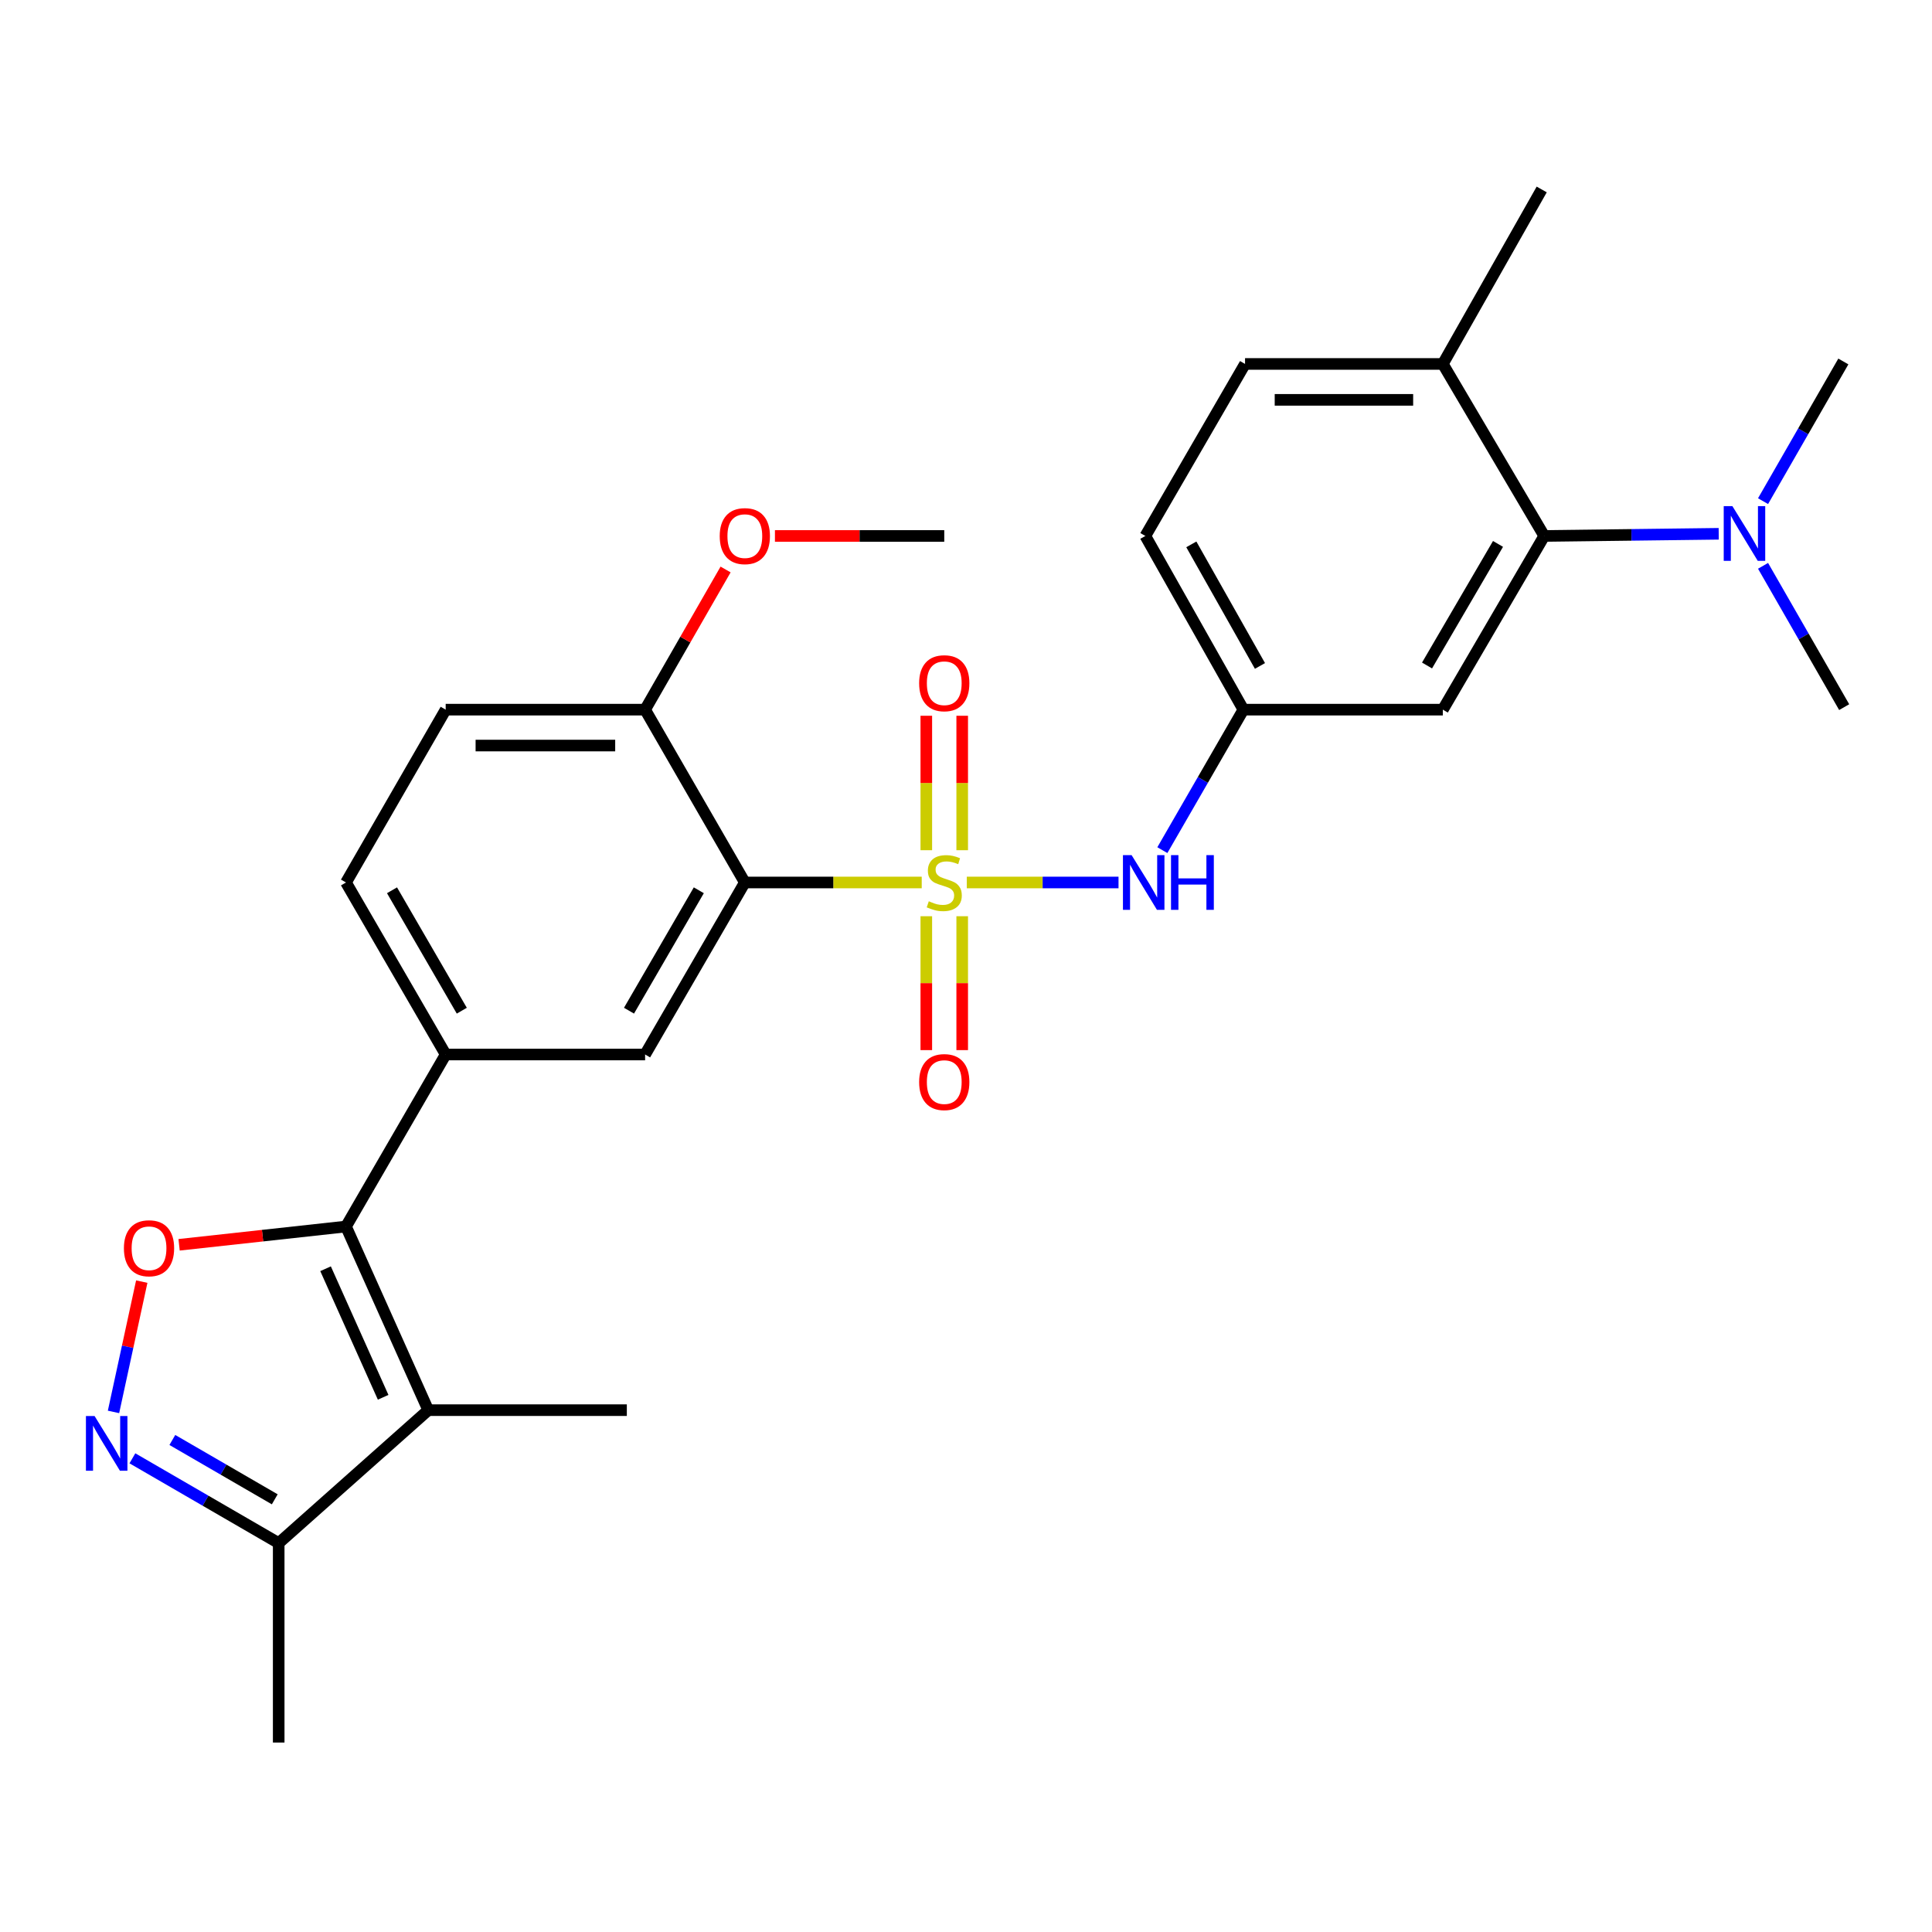 <?xml version='1.0' encoding='iso-8859-1'?>
<svg version='1.1' baseProfile='full'
              xmlns='http://www.w3.org/2000/svg'
                      xmlns:rdkit='http://www.rdkit.org/xml'
                      xmlns:xlink='http://www.w3.org/1999/xlink'
                  xml:space='preserve'
width='1000px' height='1000px' viewBox='0 0 1000 1000'>
<!-- END OF HEADER -->
<rect style='opacity:1.0;fill:#FFFFFF;stroke:none' width='1000' height='1000' x='0' y='0'> </rect>
<path class='bond-0' d='M 477.084,456.773 L 431.305,456.773' style='fill:none;fill-rule:evenodd;stroke:#CCCC00;stroke-width:6px;stroke-linecap:butt;stroke-linejoin:miter;stroke-opacity:1' />
<path class='bond-0' d='M 431.305,456.773 L 385.525,456.773' style='fill:none;fill-rule:evenodd;stroke:#000000;stroke-width:6px;stroke-linecap:butt;stroke-linejoin:miter;stroke-opacity:1' />
<path class='bond-6' d='M 500.406,456.773 L 539.676,456.773' style='fill:none;fill-rule:evenodd;stroke:#CCCC00;stroke-width:6px;stroke-linecap:butt;stroke-linejoin:miter;stroke-opacity:1' />
<path class='bond-6' d='M 539.676,456.773 L 578.946,456.773' style='fill:none;fill-rule:evenodd;stroke:#0000FF;stroke-width:6px;stroke-linecap:butt;stroke-linejoin:miter;stroke-opacity:1' />
<path class='bond-10' d='M 498.036,440.073 L 498.036,405.274' style='fill:none;fill-rule:evenodd;stroke:#CCCC00;stroke-width:6px;stroke-linecap:butt;stroke-linejoin:miter;stroke-opacity:1' />
<path class='bond-10' d='M 498.036,405.274 L 498.036,370.476' style='fill:none;fill-rule:evenodd;stroke:#FF0000;stroke-width:6px;stroke-linecap:butt;stroke-linejoin:miter;stroke-opacity:1' />
<path class='bond-10' d='M 479.453,440.073 L 479.453,405.274' style='fill:none;fill-rule:evenodd;stroke:#CCCC00;stroke-width:6px;stroke-linecap:butt;stroke-linejoin:miter;stroke-opacity:1' />
<path class='bond-10' d='M 479.453,405.274 L 479.453,370.476' style='fill:none;fill-rule:evenodd;stroke:#FF0000;stroke-width:6px;stroke-linecap:butt;stroke-linejoin:miter;stroke-opacity:1' />
<path class='bond-11' d='M 479.453,474.234 L 479.453,508.887' style='fill:none;fill-rule:evenodd;stroke:#CCCC00;stroke-width:6px;stroke-linecap:butt;stroke-linejoin:miter;stroke-opacity:1' />
<path class='bond-11' d='M 479.453,508.887 L 479.453,543.539' style='fill:none;fill-rule:evenodd;stroke:#FF0000;stroke-width:6px;stroke-linecap:butt;stroke-linejoin:miter;stroke-opacity:1' />
<path class='bond-11' d='M 498.036,474.234 L 498.036,508.887' style='fill:none;fill-rule:evenodd;stroke:#CCCC00;stroke-width:6px;stroke-linecap:butt;stroke-linejoin:miter;stroke-opacity:1' />
<path class='bond-11' d='M 498.036,508.887 L 498.036,543.539' style='fill:none;fill-rule:evenodd;stroke:#FF0000;stroke-width:6px;stroke-linecap:butt;stroke-linejoin:miter;stroke-opacity:1' />
<path class='bond-5' d='M 385.525,456.773 L 333.905,545.808' style='fill:none;fill-rule:evenodd;stroke:#000000;stroke-width:6px;stroke-linecap:butt;stroke-linejoin:miter;stroke-opacity:1' />
<path class='bond-5' d='M 361.705,460.807 L 325.571,523.132' style='fill:none;fill-rule:evenodd;stroke:#000000;stroke-width:6px;stroke-linecap:butt;stroke-linejoin:miter;stroke-opacity:1' />
<path class='bond-13' d='M 385.525,456.773 L 333.905,367.315' style='fill:none;fill-rule:evenodd;stroke:#000000;stroke-width:6px;stroke-linecap:butt;stroke-linejoin:miter;stroke-opacity:1' />
<path class='bond-1' d='M 179.085,634.842 L 230.685,545.808' style='fill:none;fill-rule:evenodd;stroke:#000000;stroke-width:6px;stroke-linecap:butt;stroke-linejoin:miter;stroke-opacity:1' />
<path class='bond-2' d='M 179.085,634.842 L 221.661,729.896' style='fill:none;fill-rule:evenodd;stroke:#000000;stroke-width:6px;stroke-linecap:butt;stroke-linejoin:miter;stroke-opacity:1' />
<path class='bond-2' d='M 168.512,656.697 L 198.315,723.235' style='fill:none;fill-rule:evenodd;stroke:#000000;stroke-width:6px;stroke-linecap:butt;stroke-linejoin:miter;stroke-opacity:1' />
<path class='bond-3' d='M 179.085,634.842 L 135.892,639.575' style='fill:none;fill-rule:evenodd;stroke:#000000;stroke-width:6px;stroke-linecap:butt;stroke-linejoin:miter;stroke-opacity:1' />
<path class='bond-3' d='M 135.892,639.575 L 92.699,644.308' style='fill:none;fill-rule:evenodd;stroke:#FF0000;stroke-width:6px;stroke-linecap:butt;stroke-linejoin:miter;stroke-opacity:1' />
<path class='bond-8' d='M 221.661,729.896 L 144.252,798.706' style='fill:none;fill-rule:evenodd;stroke:#000000;stroke-width:6px;stroke-linecap:butt;stroke-linejoin:miter;stroke-opacity:1' />
<path class='bond-21' d='M 221.661,729.896 L 324.448,729.896' style='fill:none;fill-rule:evenodd;stroke:#000000;stroke-width:6px;stroke-linecap:butt;stroke-linejoin:miter;stroke-opacity:1' />
<path class='bond-4' d='M 73.374,663.359 L 66.063,697.082' style='fill:none;fill-rule:evenodd;stroke:#FF0000;stroke-width:6px;stroke-linecap:butt;stroke-linejoin:miter;stroke-opacity:1' />
<path class='bond-4' d='M 66.063,697.082 L 58.752,730.804' style='fill:none;fill-rule:evenodd;stroke:#0000FF;stroke-width:6px;stroke-linecap:butt;stroke-linejoin:miter;stroke-opacity:1' />
<path class='bond-30' d='M 68.53,754.822 L 106.391,776.764' style='fill:none;fill-rule:evenodd;stroke:#0000FF;stroke-width:6px;stroke-linecap:butt;stroke-linejoin:miter;stroke-opacity:1' />
<path class='bond-30' d='M 106.391,776.764 L 144.252,798.706' style='fill:none;fill-rule:evenodd;stroke:#000000;stroke-width:6px;stroke-linecap:butt;stroke-linejoin:miter;stroke-opacity:1' />
<path class='bond-30' d='M 89.206,745.326 L 115.709,760.685' style='fill:none;fill-rule:evenodd;stroke:#0000FF;stroke-width:6px;stroke-linecap:butt;stroke-linejoin:miter;stroke-opacity:1' />
<path class='bond-30' d='M 115.709,760.685 L 142.212,776.045' style='fill:none;fill-rule:evenodd;stroke:#000000;stroke-width:6px;stroke-linecap:butt;stroke-linejoin:miter;stroke-opacity:1' />
<path class='bond-7' d='M 333.905,545.808 L 230.685,545.808' style='fill:none;fill-rule:evenodd;stroke:#000000;stroke-width:6px;stroke-linecap:butt;stroke-linejoin:miter;stroke-opacity:1' />
<path class='bond-14' d='M 601.634,440.031 L 622.609,403.673' style='fill:none;fill-rule:evenodd;stroke:#0000FF;stroke-width:6px;stroke-linecap:butt;stroke-linejoin:miter;stroke-opacity:1' />
<path class='bond-14' d='M 622.609,403.673 L 643.585,367.315' style='fill:none;fill-rule:evenodd;stroke:#000000;stroke-width:6px;stroke-linecap:butt;stroke-linejoin:miter;stroke-opacity:1' />
<path class='bond-28' d='M 230.685,545.808 L 179.085,456.773' style='fill:none;fill-rule:evenodd;stroke:#000000;stroke-width:6px;stroke-linecap:butt;stroke-linejoin:miter;stroke-opacity:1' />
<path class='bond-28' d='M 239.023,523.135 L 202.903,460.81' style='fill:none;fill-rule:evenodd;stroke:#000000;stroke-width:6px;stroke-linecap:butt;stroke-linejoin:miter;stroke-opacity:1' />
<path class='bond-23' d='M 144.252,798.706 L 144.252,901.936' style='fill:none;fill-rule:evenodd;stroke:#000000;stroke-width:6px;stroke-linecap:butt;stroke-linejoin:miter;stroke-opacity:1' />
<path class='bond-9' d='M 799.292,277.413 L 746.805,367.315' style='fill:none;fill-rule:evenodd;stroke:#000000;stroke-width:6px;stroke-linecap:butt;stroke-linejoin:miter;stroke-opacity:1' />
<path class='bond-9' d='M 775.371,281.529 L 738.63,344.46' style='fill:none;fill-rule:evenodd;stroke:#000000;stroke-width:6px;stroke-linecap:butt;stroke-linejoin:miter;stroke-opacity:1' />
<path class='bond-15' d='M 799.292,277.413 L 844.448,276.851' style='fill:none;fill-rule:evenodd;stroke:#000000;stroke-width:6px;stroke-linecap:butt;stroke-linejoin:miter;stroke-opacity:1' />
<path class='bond-15' d='M 844.448,276.851 L 889.604,276.289' style='fill:none;fill-rule:evenodd;stroke:#0000FF;stroke-width:6px;stroke-linecap:butt;stroke-linejoin:miter;stroke-opacity:1' />
<path class='bond-29' d='M 799.292,277.413 L 746.805,188.379' style='fill:none;fill-rule:evenodd;stroke:#000000;stroke-width:6px;stroke-linecap:butt;stroke-linejoin:miter;stroke-opacity:1' />
<path class='bond-12' d='M 746.805,367.315 L 643.585,367.315' style='fill:none;fill-rule:evenodd;stroke:#000000;stroke-width:6px;stroke-linecap:butt;stroke-linejoin:miter;stroke-opacity:1' />
<path class='bond-18' d='M 333.905,367.315 L 230.685,367.315' style='fill:none;fill-rule:evenodd;stroke:#000000;stroke-width:6px;stroke-linecap:butt;stroke-linejoin:miter;stroke-opacity:1' />
<path class='bond-18' d='M 318.422,385.899 L 246.168,385.899' style='fill:none;fill-rule:evenodd;stroke:#000000;stroke-width:6px;stroke-linecap:butt;stroke-linejoin:miter;stroke-opacity:1' />
<path class='bond-22' d='M 333.905,367.315 L 354.733,331.04' style='fill:none;fill-rule:evenodd;stroke:#000000;stroke-width:6px;stroke-linecap:butt;stroke-linejoin:miter;stroke-opacity:1' />
<path class='bond-22' d='M 354.733,331.04 L 375.562,294.765' style='fill:none;fill-rule:evenodd;stroke:#FF0000;stroke-width:6px;stroke-linecap:butt;stroke-linejoin:miter;stroke-opacity:1' />
<path class='bond-20' d='M 643.585,367.315 L 592.832,277.413' style='fill:none;fill-rule:evenodd;stroke:#000000;stroke-width:6px;stroke-linecap:butt;stroke-linejoin:miter;stroke-opacity:1' />
<path class='bond-20' d='M 652.155,344.694 L 616.627,281.763' style='fill:none;fill-rule:evenodd;stroke:#000000;stroke-width:6px;stroke-linecap:butt;stroke-linejoin:miter;stroke-opacity:1' />
<path class='bond-24' d='M 912.553,292.874 L 933.549,329.444' style='fill:none;fill-rule:evenodd;stroke:#0000FF;stroke-width:6px;stroke-linecap:butt;stroke-linejoin:miter;stroke-opacity:1' />
<path class='bond-24' d='M 933.549,329.444 L 954.545,366.014' style='fill:none;fill-rule:evenodd;stroke:#000000;stroke-width:6px;stroke-linecap:butt;stroke-linejoin:miter;stroke-opacity:1' />
<path class='bond-25' d='M 912.551,259.396 L 933.332,223.247' style='fill:none;fill-rule:evenodd;stroke:#0000FF;stroke-width:6px;stroke-linecap:butt;stroke-linejoin:miter;stroke-opacity:1' />
<path class='bond-25' d='M 933.332,223.247 L 954.112,187.099' style='fill:none;fill-rule:evenodd;stroke:#000000;stroke-width:6px;stroke-linecap:butt;stroke-linejoin:miter;stroke-opacity:1' />
<path class='bond-16' d='M 746.805,188.379 L 644.432,188.379' style='fill:none;fill-rule:evenodd;stroke:#000000;stroke-width:6px;stroke-linecap:butt;stroke-linejoin:miter;stroke-opacity:1' />
<path class='bond-16' d='M 731.449,206.962 L 659.788,206.962' style='fill:none;fill-rule:evenodd;stroke:#000000;stroke-width:6px;stroke-linecap:butt;stroke-linejoin:miter;stroke-opacity:1' />
<path class='bond-26' d='M 746.805,188.379 L 797.991,98.064' style='fill:none;fill-rule:evenodd;stroke:#000000;stroke-width:6px;stroke-linecap:butt;stroke-linejoin:miter;stroke-opacity:1' />
<path class='bond-17' d='M 179.085,456.773 L 230.685,367.315' style='fill:none;fill-rule:evenodd;stroke:#000000;stroke-width:6px;stroke-linecap:butt;stroke-linejoin:miter;stroke-opacity:1' />
<path class='bond-19' d='M 644.432,188.379 L 592.832,277.413' style='fill:none;fill-rule:evenodd;stroke:#000000;stroke-width:6px;stroke-linecap:butt;stroke-linejoin:miter;stroke-opacity:1' />
<path class='bond-27' d='M 401.105,277.413 L 444.925,277.413' style='fill:none;fill-rule:evenodd;stroke:#FF0000;stroke-width:6px;stroke-linecap:butt;stroke-linejoin:miter;stroke-opacity:1' />
<path class='bond-27' d='M 444.925,277.413 L 488.745,277.413' style='fill:none;fill-rule:evenodd;stroke:#000000;stroke-width:6px;stroke-linecap:butt;stroke-linejoin:miter;stroke-opacity:1' />
<path  class='atom-0' d='M 480.745 466.493
Q 481.065 466.613, 482.385 467.173
Q 483.705 467.733, 485.145 468.093
Q 486.625 468.413, 488.065 468.413
Q 490.745 468.413, 492.305 467.133
Q 493.865 465.813, 493.865 463.533
Q 493.865 461.973, 493.065 461.013
Q 492.305 460.053, 491.105 459.533
Q 489.905 459.013, 487.905 458.413
Q 485.385 457.653, 483.865 456.933
Q 482.385 456.213, 481.305 454.693
Q 480.265 453.173, 480.265 450.613
Q 480.265 447.053, 482.665 444.853
Q 485.105 442.653, 489.905 442.653
Q 493.185 442.653, 496.905 444.213
L 495.985 447.293
Q 492.585 445.893, 490.025 445.893
Q 487.265 445.893, 485.745 447.053
Q 484.225 448.173, 484.265 450.133
Q 484.265 451.653, 485.025 452.573
Q 485.825 453.493, 486.945 454.013
Q 488.105 454.533, 490.025 455.133
Q 492.585 455.933, 494.105 456.733
Q 495.625 457.533, 496.705 459.173
Q 497.825 460.773, 497.825 463.533
Q 497.825 467.453, 495.185 469.573
Q 492.585 471.653, 488.225 471.653
Q 485.705 471.653, 483.785 471.093
Q 481.905 470.573, 479.665 469.653
L 480.745 466.493
' fill='#CCCC00'/>
<path  class='atom-4' d='M 64.135 646.093
Q 64.135 639.293, 67.495 635.493
Q 70.855 631.693, 77.135 631.693
Q 83.415 631.693, 86.775 635.493
Q 90.135 639.293, 90.135 646.093
Q 90.135 652.973, 86.735 656.893
Q 83.335 660.773, 77.135 660.773
Q 70.895 660.773, 67.495 656.893
Q 64.135 653.013, 64.135 646.093
M 77.135 657.573
Q 81.455 657.573, 83.775 654.693
Q 86.135 651.773, 86.135 646.093
Q 86.135 640.533, 83.775 637.733
Q 81.455 634.893, 77.135 634.893
Q 72.815 634.893, 70.455 637.693
Q 68.135 640.493, 68.135 646.093
Q 68.135 651.813, 70.455 654.693
Q 72.815 657.573, 77.135 657.573
' fill='#FF0000'/>
<path  class='atom-5' d='M 48.957 732.946
L 58.237 747.946
Q 59.157 749.426, 60.637 752.106
Q 62.117 754.786, 62.197 754.946
L 62.197 732.946
L 65.957 732.946
L 65.957 761.266
L 62.077 761.266
L 52.117 744.866
Q 50.957 742.946, 49.717 740.746
Q 48.517 738.546, 48.157 737.866
L 48.157 761.266
L 44.477 761.266
L 44.477 732.946
L 48.957 732.946
' fill='#0000FF'/>
<path  class='atom-7' d='M 585.715 442.613
L 594.995 457.613
Q 595.915 459.093, 597.395 461.773
Q 598.875 464.453, 598.955 464.613
L 598.955 442.613
L 602.715 442.613
L 602.715 470.933
L 598.835 470.933
L 588.875 454.533
Q 587.715 452.613, 586.475 450.413
Q 585.275 448.213, 584.915 447.533
L 584.915 470.933
L 581.235 470.933
L 581.235 442.613
L 585.715 442.613
' fill='#0000FF'/>
<path  class='atom-7' d='M 606.115 442.613
L 609.955 442.613
L 609.955 454.653
L 624.435 454.653
L 624.435 442.613
L 628.275 442.613
L 628.275 470.933
L 624.435 470.933
L 624.435 457.853
L 609.955 457.853
L 609.955 470.933
L 606.115 470.933
L 606.115 442.613
' fill='#0000FF'/>
<path  class='atom-11' d='M 475.745 353.633
Q 475.745 346.833, 479.105 343.033
Q 482.465 339.233, 488.745 339.233
Q 495.025 339.233, 498.385 343.033
Q 501.745 346.833, 501.745 353.633
Q 501.745 360.513, 498.345 364.433
Q 494.945 368.313, 488.745 368.313
Q 482.505 368.313, 479.105 364.433
Q 475.745 360.553, 475.745 353.633
M 488.745 365.113
Q 493.065 365.113, 495.385 362.233
Q 497.745 359.313, 497.745 353.633
Q 497.745 348.073, 495.385 345.273
Q 493.065 342.433, 488.745 342.433
Q 484.425 342.433, 482.065 345.233
Q 479.745 348.033, 479.745 353.633
Q 479.745 359.353, 482.065 362.233
Q 484.425 365.113, 488.745 365.113
' fill='#FF0000'/>
<path  class='atom-12' d='M 475.745 560.083
Q 475.745 553.283, 479.105 549.483
Q 482.465 545.683, 488.745 545.683
Q 495.025 545.683, 498.385 549.483
Q 501.745 553.283, 501.745 560.083
Q 501.745 566.963, 498.345 570.883
Q 494.945 574.763, 488.745 574.763
Q 482.505 574.763, 479.105 570.883
Q 475.745 567.003, 475.745 560.083
M 488.745 571.563
Q 493.065 571.563, 495.385 568.683
Q 497.745 565.763, 497.745 560.083
Q 497.745 554.523, 495.385 551.723
Q 493.065 548.883, 488.745 548.883
Q 484.425 548.883, 482.065 551.683
Q 479.745 554.483, 479.745 560.083
Q 479.745 565.803, 482.065 568.683
Q 484.425 571.563, 488.745 571.563
' fill='#FF0000'/>
<path  class='atom-16' d='M 896.676 261.963
L 905.956 276.963
Q 906.876 278.443, 908.356 281.123
Q 909.836 283.803, 909.916 283.963
L 909.916 261.963
L 913.676 261.963
L 913.676 290.283
L 909.796 290.283
L 899.836 273.883
Q 898.676 271.963, 897.436 269.763
Q 896.236 267.563, 895.876 266.883
L 895.876 290.283
L 892.196 290.283
L 892.196 261.963
L 896.676 261.963
' fill='#0000FF'/>
<path  class='atom-23' d='M 372.525 277.493
Q 372.525 270.693, 375.885 266.893
Q 379.245 263.093, 385.525 263.093
Q 391.805 263.093, 395.165 266.893
Q 398.525 270.693, 398.525 277.493
Q 398.525 284.373, 395.125 288.293
Q 391.725 292.173, 385.525 292.173
Q 379.285 292.173, 375.885 288.293
Q 372.525 284.413, 372.525 277.493
M 385.525 288.973
Q 389.845 288.973, 392.165 286.093
Q 394.525 283.173, 394.525 277.493
Q 394.525 271.933, 392.165 269.133
Q 389.845 266.293, 385.525 266.293
Q 381.205 266.293, 378.845 269.093
Q 376.525 271.893, 376.525 277.493
Q 376.525 283.213, 378.845 286.093
Q 381.205 288.973, 385.525 288.973
' fill='#FF0000'/>
</svg>
